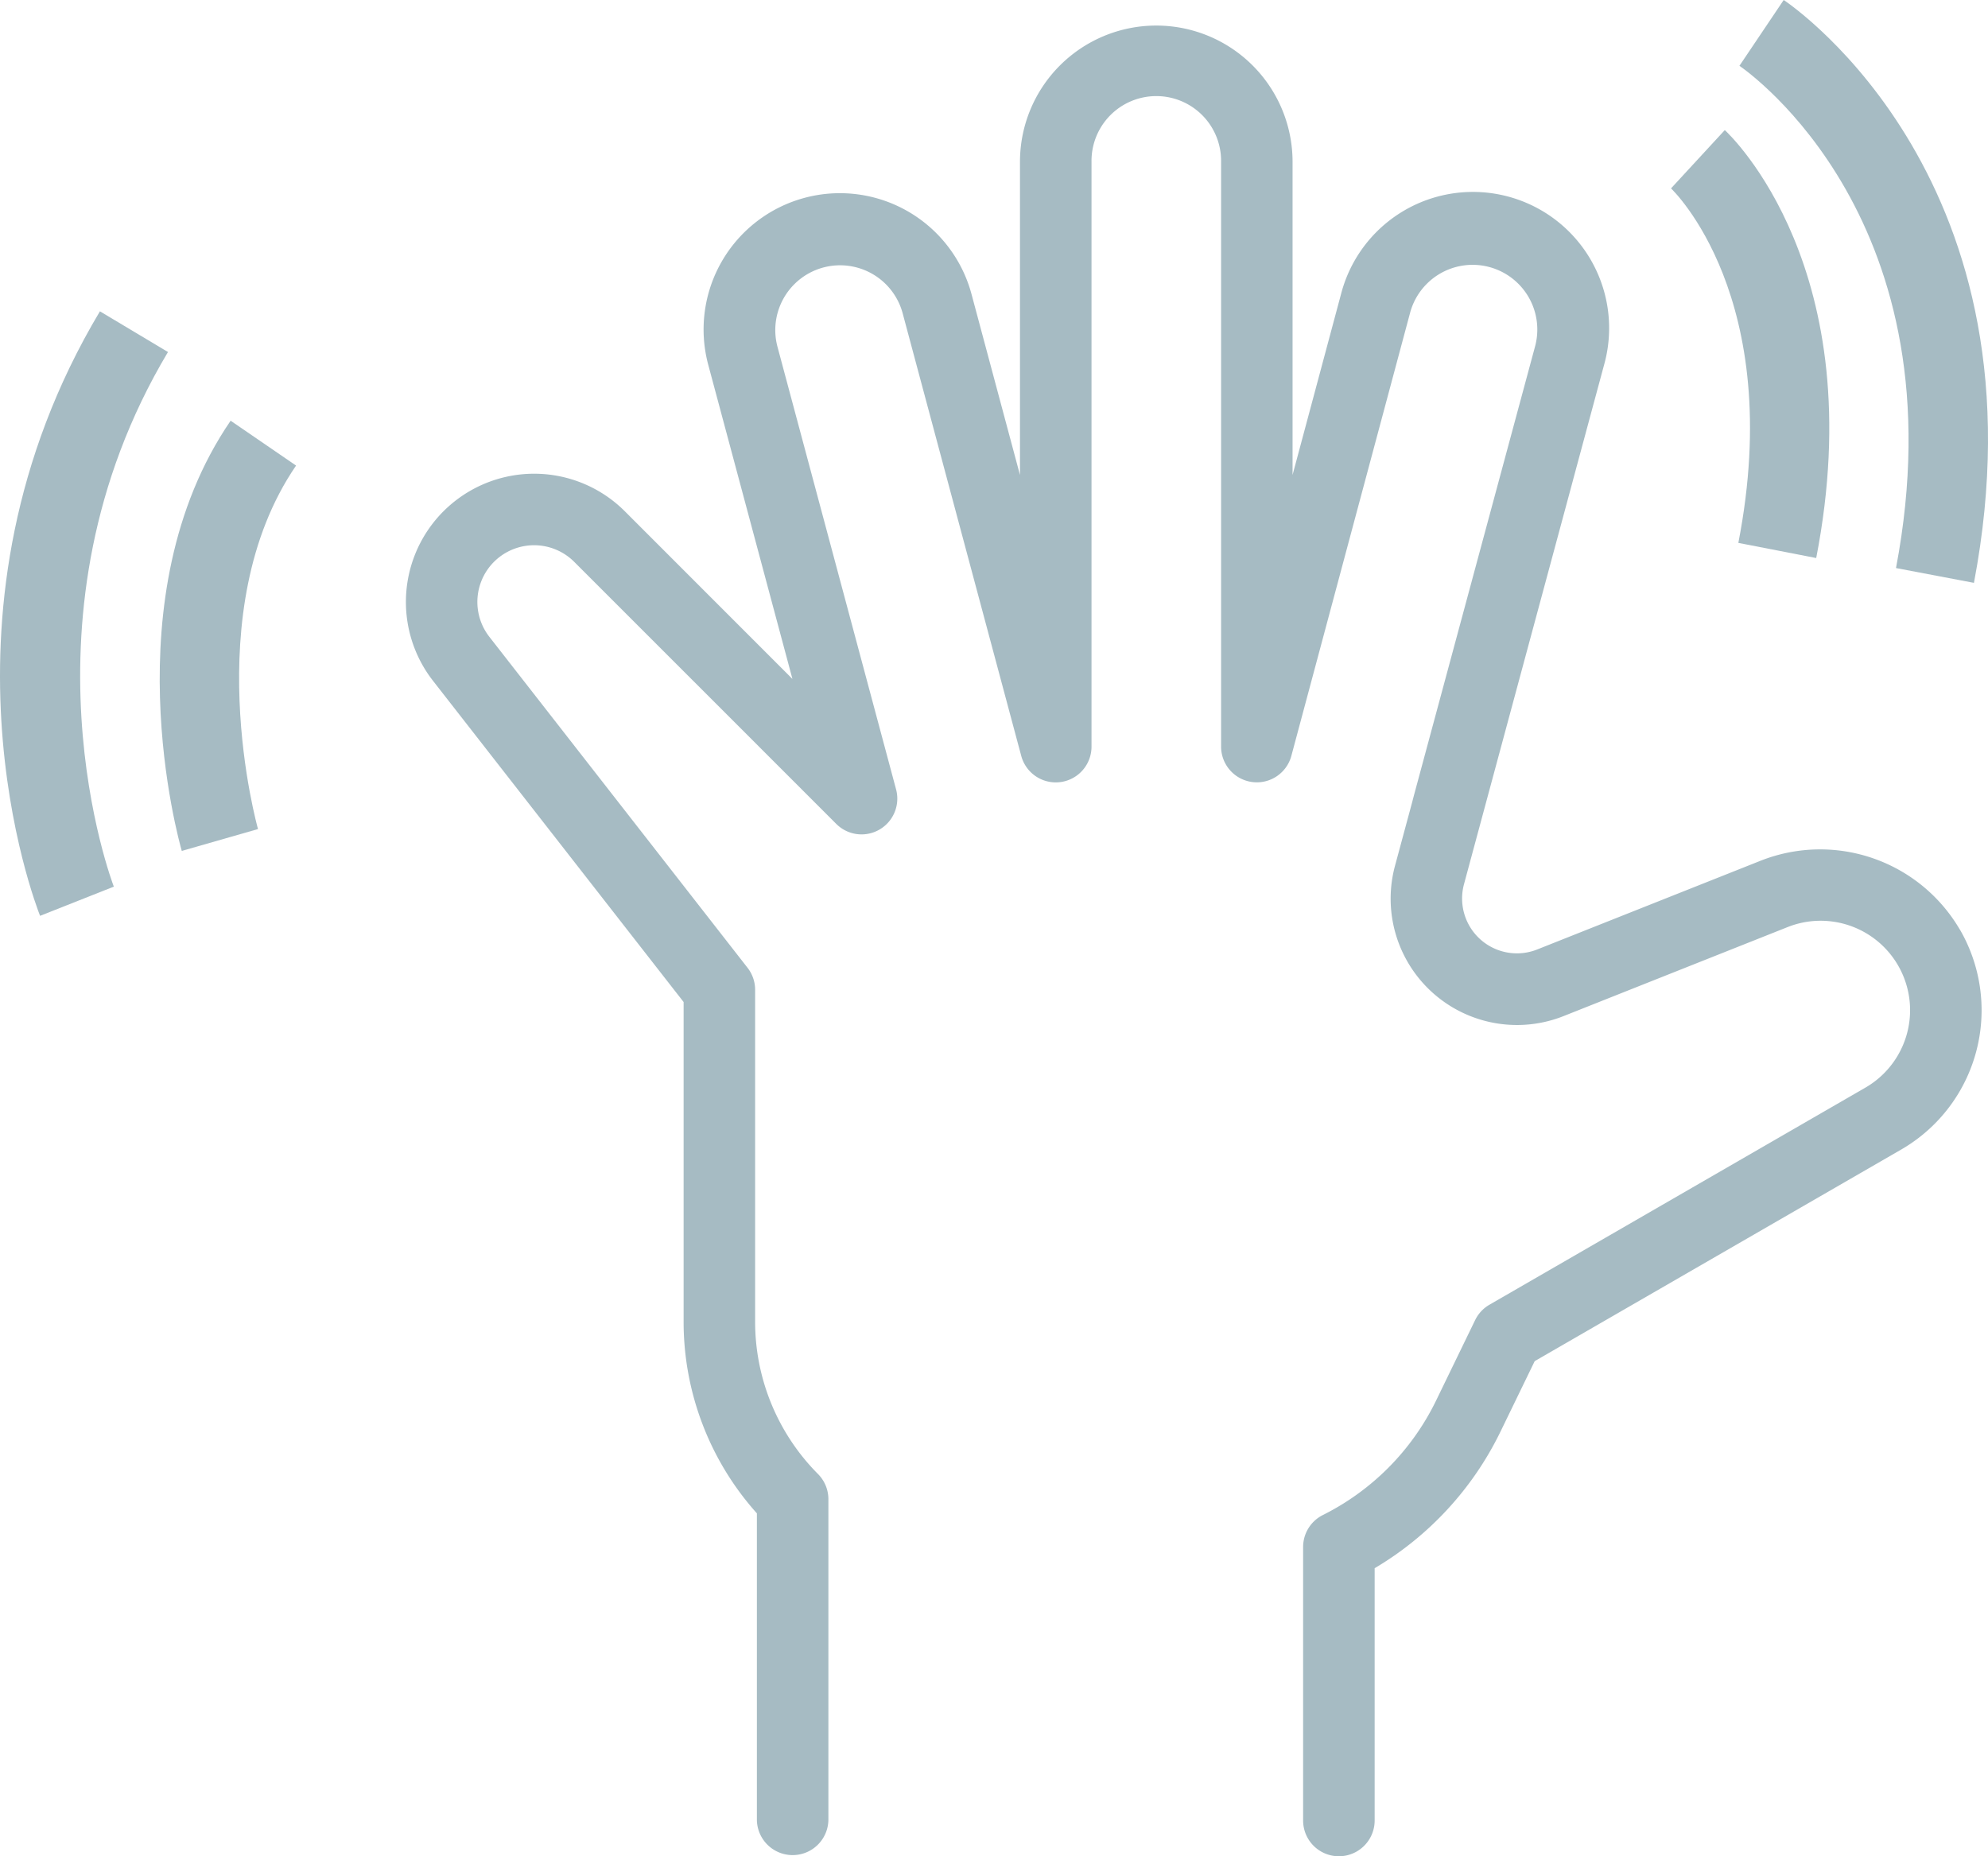 <svg xmlns="http://www.w3.org/2000/svg" width="128.525" height="120" viewBox="0 0 128.525 120">
  <g id="Group_103" data-name="Group 103" transform="translate(-457 -1313)">
    <g id="Group_107" data-name="Group 107" transform="translate(457 1313)">
      <path id="Path_68" data-name="Path 68" d="M3246.468,1955.047a10.462,10.462,0,0,0-12.852-4.468l-14.476,5.75a3.545,3.545,0,0,1-4.732-4.216l1.624-6.021c.251-.929,3.721-13.79,5.418-20.08l0-.006,2.016-7.474a8.806,8.806,0,1,0-17.007-4.573l-3.133,11.69v-20.24a8.811,8.811,0,0,0-17.623,0v20.243l-3.132-11.687a8.811,8.811,0,0,0-17.022,4.562l5.443,20.312L3160.157,1928a8.291,8.291,0,0,0-12.4,10.962l16.2,20.764v20.628a18.556,18.556,0,0,0,4.737,12.429v19.831a2.312,2.312,0,0,0,4.623,0V1991.87a2.312,2.312,0,0,0-.669-1.626,13.964,13.964,0,0,1-4.068-9.886v-21.424a2.315,2.315,0,0,0-.489-1.421l-16.687-21.39a3.667,3.667,0,0,1,5.485-4.849l16.937,16.937a2.311,2.311,0,0,0,3.867-2.232l-7.676-28.646a4.189,4.189,0,0,1,8.092-2.169l7.675,28.647a2.311,2.311,0,0,0,4.544-.6v-37.8a4.189,4.189,0,1,1,8.377,0v37.8a2.311,2.311,0,0,0,4.543.6l7.677-28.647a4.183,4.183,0,1,1,8.08,2.173l-2.016,7.472c-.277,1.028-4.448,16.487-5.832,21.616l-.1.385-.146.542-.124.46-.071.262h0l-.767,2.843a8.167,8.167,0,0,0,10.9,9.718l14.478-5.752a5.782,5.782,0,0,1,5.027,10.381l-24.3,14.032a2.318,2.318,0,0,0-.924.992l-2.533,5.22a16.172,16.172,0,0,1-7.306,7.381,2.311,2.311,0,0,0-1.283,2.069v17.682a2.312,2.312,0,0,0,4.625,0v-16.31a20.832,20.832,0,0,0,8.123-8.805l2.224-4.582,23.688-13.676a10.4,10.4,0,0,0,3.808-14.213Z" transform="translate(-3119.761 -1894.945)" fill="#a6bbc3"/>
      <g id="Group_103-2" data-name="Group 103" transform="translate(10.325 27.2)">
        <path id="Path_69" data-name="Path 69" d="M3128.807,1954.3c-.192-.667-4.618-16.451,3.158-27.813l4.231,2.9c-6.425,9.389-2.5,23.355-2.461,23.5Z" transform="translate(-3127.38 -1926.488)" fill="#a6bbc3"/>
      </g>
      <g id="Group_104" data-name="Group 104" transform="translate(0 20.127)">
        <path id="Path_70" data-name="Path 70" d="M3117.891,1957.294c-.318-.8-7.649-19.808,3.869-39.082l4.4,2.631c-10.187,17.045-3.572,34.39-3.5,34.563Z" transform="translate(-3115.3 -1918.212)" fill="#a6bbc3"/>
      </g>
      <g id="Group_105" data-name="Group 105" transform="translate(108.032 8.41)">
        <path id="Path_71" data-name="Path 71" d="M3251.082,1932.171l-5.034-.979c3.082-15.847-4.278-22.849-4.353-22.918l3.477-3.77C3245.563,1904.865,3254.7,1913.546,3251.082,1932.171Z" transform="translate(-3241.695 -1904.504)" fill="#a6bbc3"/>
      </g>
      <g id="Group_106" data-name="Group 106" transform="translate(112.455 0)">
        <path id="Path_72" data-name="Path 72" d="M3262.031,1932.346l-5.039-.957c4.251-22.377-9.533-32.069-10.122-32.47l2.862-4.256C3250.437,1895.137,3266.936,1906.521,3262.031,1932.346Z" transform="translate(-3246.87 -1894.664)" fill="#a6bbc3"/>
      </g>
    </g>
  </g>
</svg>
